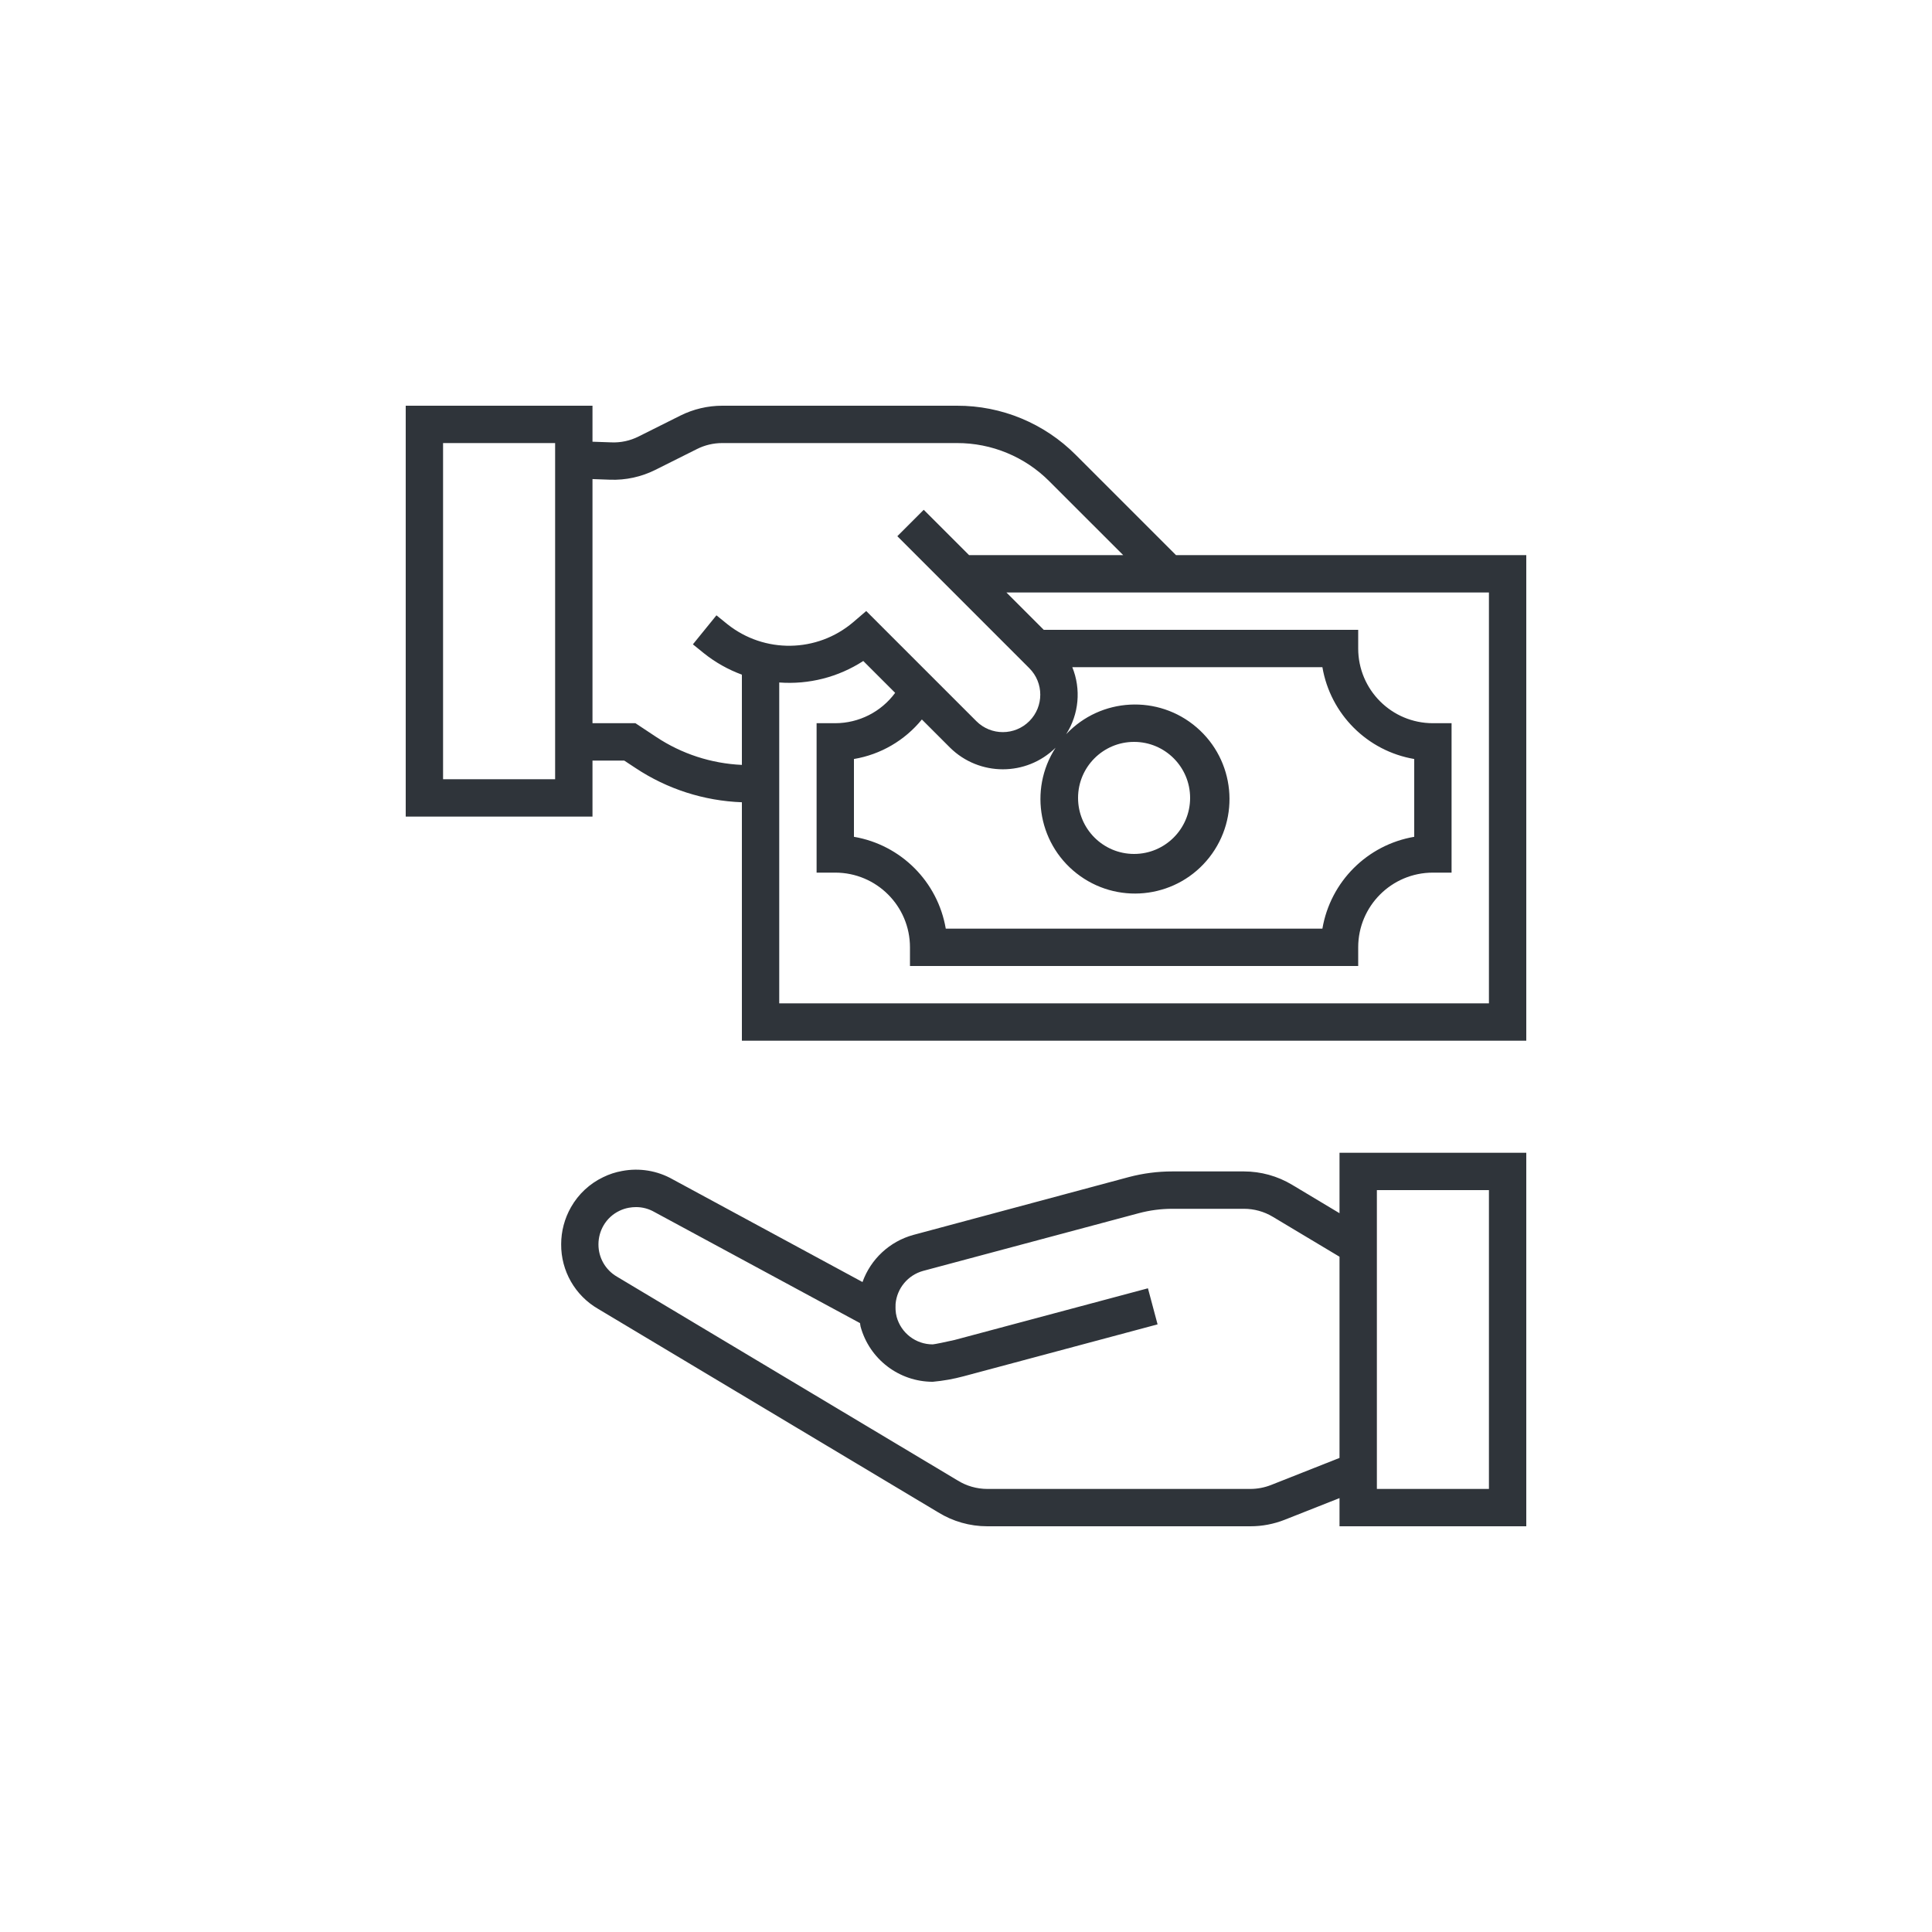 <?xml version="1.0" encoding="UTF-8"?> <svg xmlns="http://www.w3.org/2000/svg" width="100" height="100" viewBox="0 0 100 100" fill="none"><path fill-rule="evenodd" clip-rule="evenodd" d="M60.869 28.733L55.684 23.548C54.056 21.911 51.841 20.993 49.532 21H37.379C36.629 21.001 35.889 21.176 35.218 21.51L33.051 22.594C32.617 22.812 32.135 22.917 31.649 22.897L30.667 22.863V21H21V42.267H30.667V39.367H32.31L32.895 39.753C34.531 40.84 36.437 41.453 38.4 41.525V53.867H79V28.733H60.869ZM28.733 40.333H22.933V22.933H28.733V40.333ZM32.89 37.433L33.965 38.145C35.284 39.021 36.818 39.52 38.4 39.591V34.92C37.688 34.658 37.023 34.284 36.431 33.81L35.864 33.351L37.083 31.849L37.643 32.303C39.558 33.834 42.29 33.794 44.158 32.207L44.835 31.627L50.539 37.33C51.297 38.085 52.524 38.083 53.28 37.324C54.035 36.565 54.033 35.338 53.274 34.583L46.446 27.754L47.812 26.387L50.159 28.733H58.136L54.317 24.915C53.051 23.642 51.328 22.928 49.532 22.933H37.379C36.928 22.933 36.483 23.038 36.08 23.24L33.916 24.323C33.191 24.684 32.388 24.859 31.578 24.83L30.667 24.797V37.433H32.89ZM47.716 37.24L49.175 38.699C50.689 40.19 53.12 40.193 54.636 38.703C53.217 40.901 53.777 43.825 55.907 45.342C58.037 46.86 60.984 46.434 62.597 44.375C64.21 42.316 63.919 39.353 61.935 37.648C59.952 35.943 56.979 36.099 55.185 38.002C55.846 36.965 55.964 35.673 55.502 34.533H68.447C68.863 36.965 70.768 38.871 73.2 39.286V43.313C70.768 43.729 68.863 45.634 68.447 48.067H48.953C48.537 45.634 46.632 43.729 44.2 43.313V39.286C45.582 39.054 46.831 38.326 47.716 37.24ZM58.7 38.4C57.099 38.4 55.8 39.699 55.8 41.3C55.8 42.901 57.099 44.2 58.7 44.2C60.301 44.2 61.6 42.901 61.6 41.3C61.6 39.699 60.301 38.4 58.7 38.4ZM77.067 51.933H40.333V35.325C41.866 35.44 43.394 35.049 44.683 34.213L46.333 35.862C45.607 36.848 44.457 37.431 43.233 37.433H42.267V45.167H43.233C45.369 45.167 47.1 46.898 47.1 49.033V50H70.3V49.033C70.3 46.898 72.031 45.167 74.167 45.167H75.133V37.433H74.167C72.031 37.433 70.3 35.702 70.3 33.567V32.6H54.025L52.092 30.667H77.067V51.933ZM66.871 61.32L69.333 62.795V59.667H79V79H69.333V77.541L66.497 78.662C65.931 78.885 65.329 79.001 64.72 79H51.1C50.201 79 49.32 78.749 48.556 78.276L30.956 67.746C29.765 67.056 29.035 65.78 29.046 64.402C29.046 63.728 29.222 63.065 29.557 62.479C29.94 61.806 30.519 61.266 31.217 60.932C31.527 60.779 31.855 60.671 32.195 60.611C33.095 60.438 34.027 60.592 34.823 61.045L44.643 66.358C45.07 65.166 46.051 64.257 47.271 63.92L58.435 60.923C59.169 60.73 59.924 60.632 60.682 60.633H64.388C65.262 60.634 66.121 60.871 66.871 61.32ZM64.723 77.067C65.087 77.066 65.448 76.997 65.787 76.864L69.333 75.462V65.048L65.877 62.979C65.427 62.709 64.912 62.567 64.388 62.567H60.682C60.093 62.567 59.506 62.644 58.936 62.797L47.777 65.782C46.995 66 46.428 66.678 46.355 67.487C46.347 67.569 46.355 67.803 46.355 67.803C46.361 67.924 46.38 68.044 46.411 68.161C46.641 69.003 47.406 69.586 48.279 69.585C48.397 69.575 48.966 69.459 49.407 69.357L59.417 66.682L59.916 68.549L49.873 71.237C49.35 71.377 48.818 71.472 48.279 71.521C46.531 71.519 45 70.347 44.542 68.66C44.533 68.627 44.529 68.594 44.526 68.561L44.526 68.561C44.523 68.535 44.52 68.51 44.514 68.484L33.866 62.73C33.578 62.565 33.251 62.478 32.919 62.479C32.795 62.479 32.671 62.491 32.548 62.513C32.381 62.543 32.218 62.596 32.065 62.67C31.717 62.835 31.427 63.103 31.235 63.437C31.066 63.731 30.977 64.064 30.976 64.403C30.971 65.095 31.338 65.736 31.937 66.082L49.56 76.624C50.022 76.913 50.555 77.066 51.1 77.067H64.723ZM71.267 61.6H77.067V77.067H71.267V61.6Z" fill="#2F343A"></path></svg>
